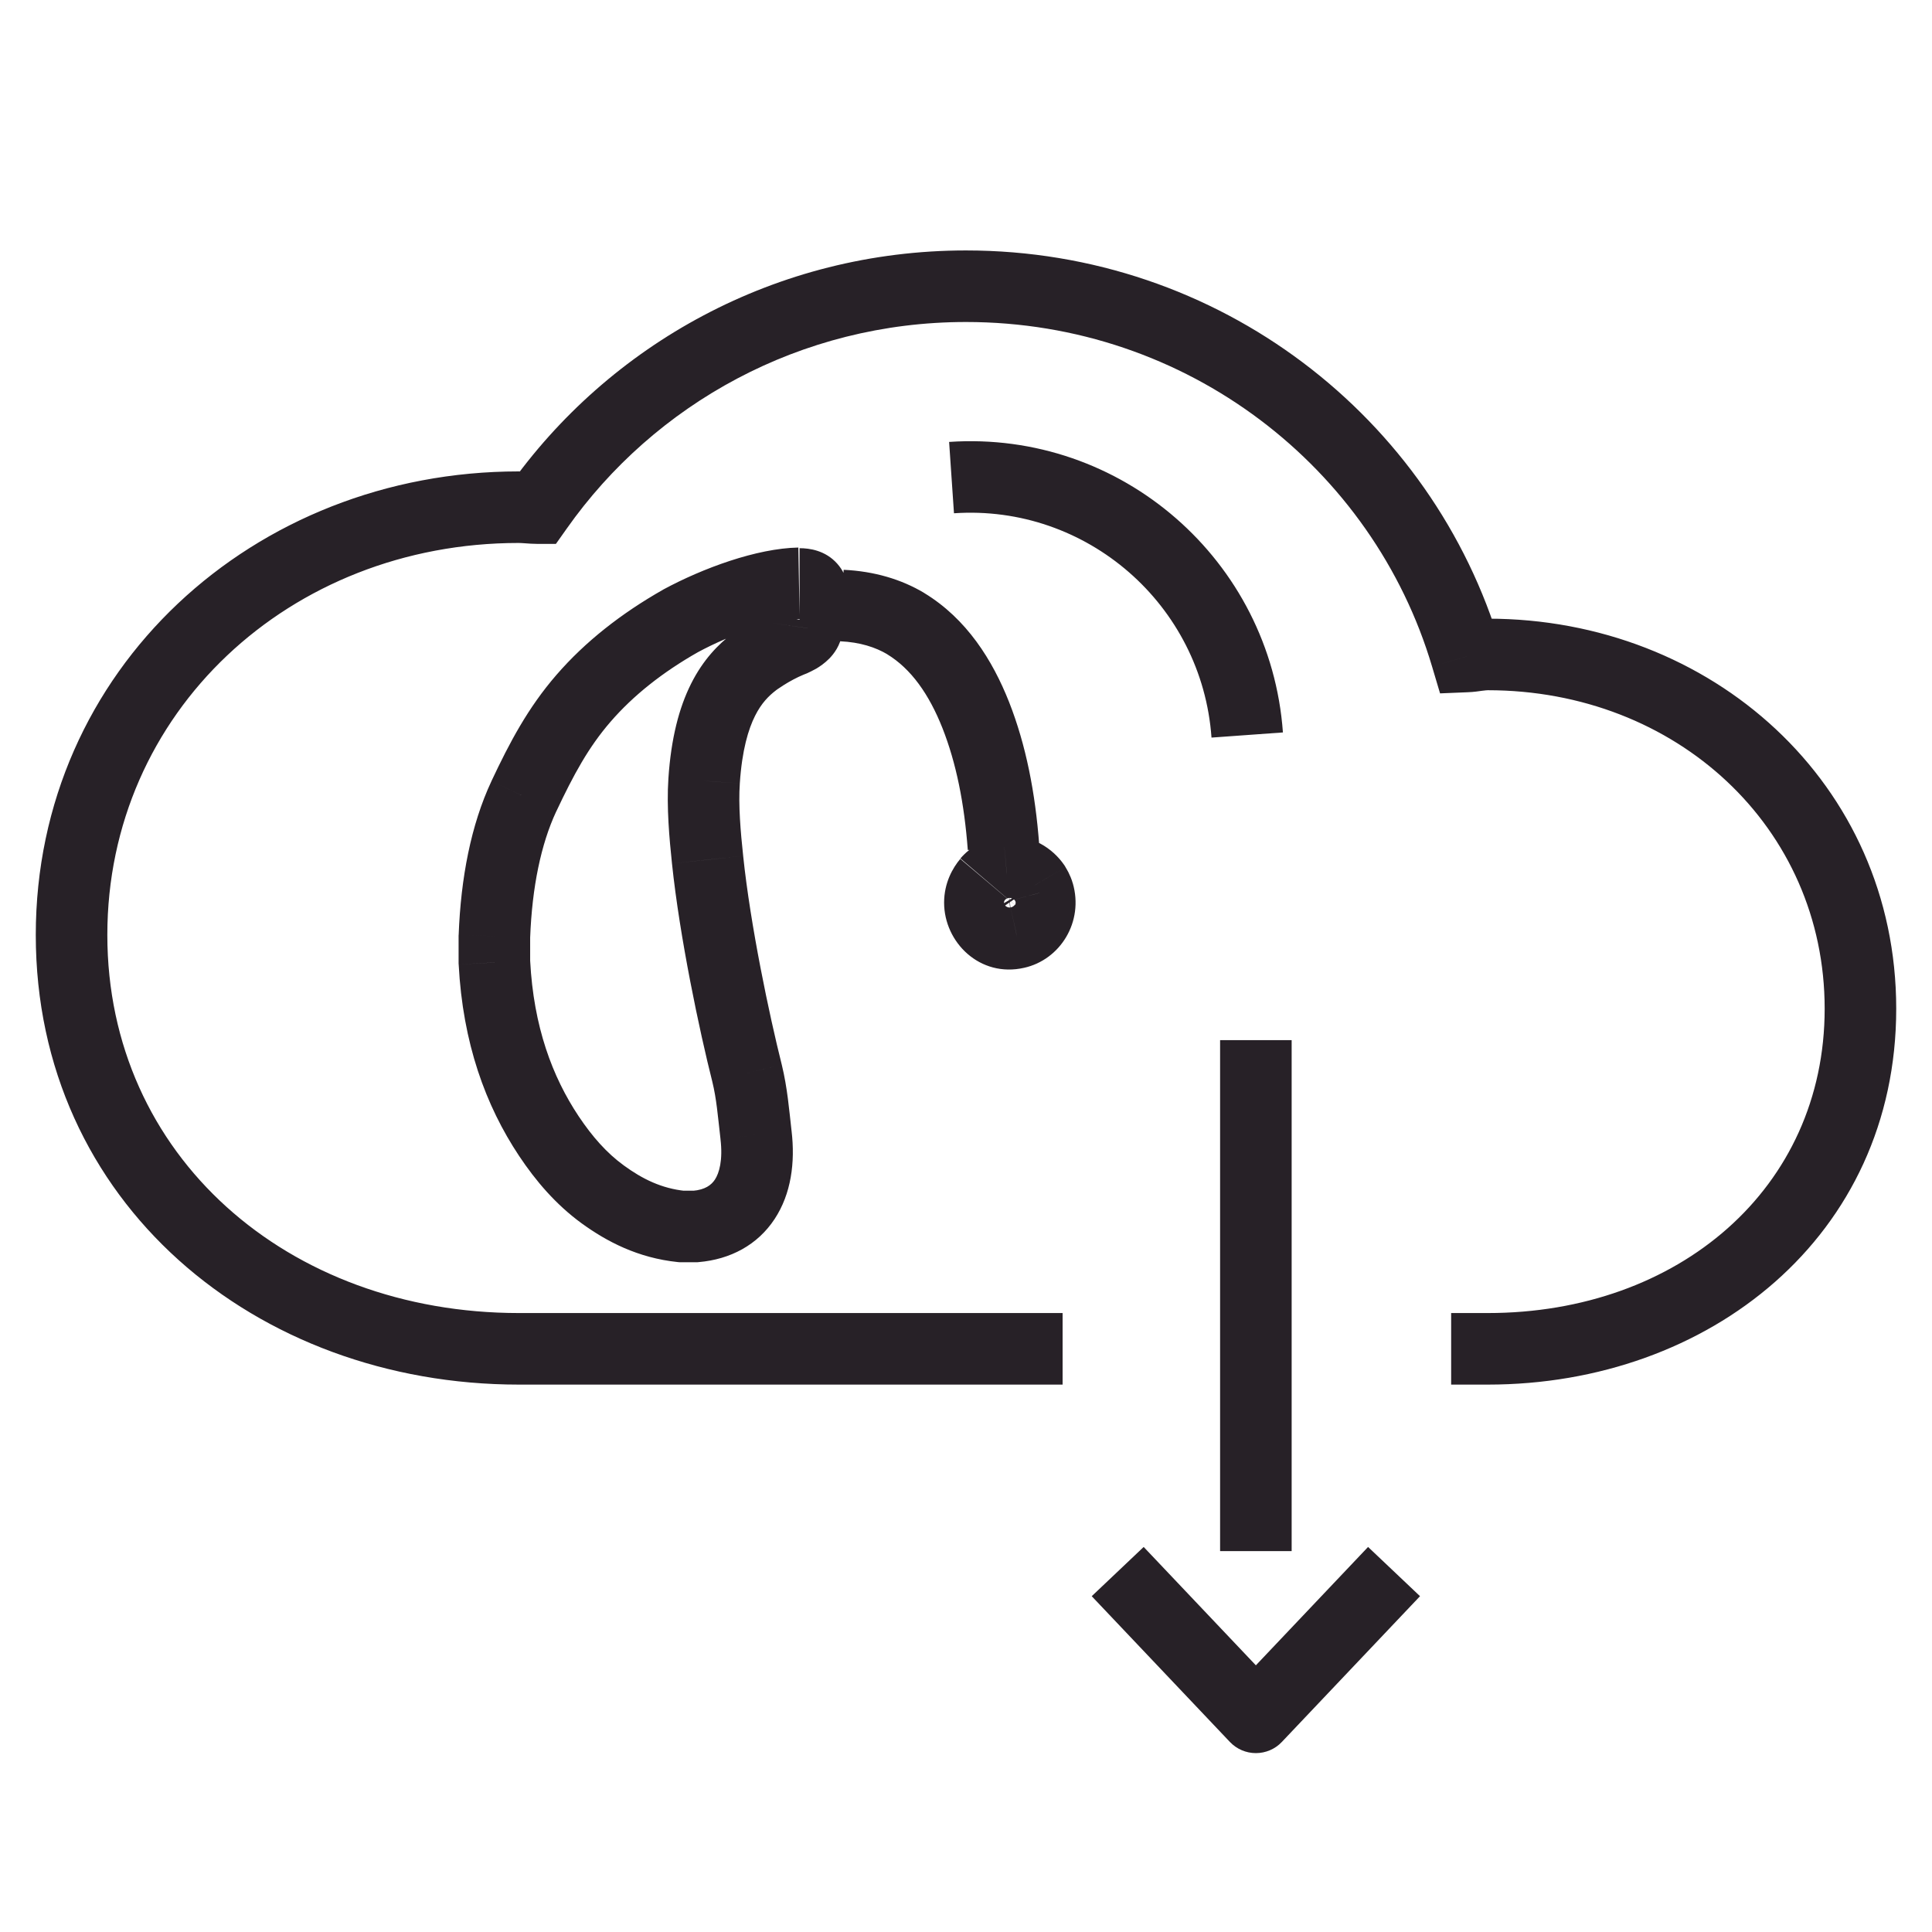 <svg width="27" height="27" viewBox="0 0 27 27" fill="none" xmlns="http://www.w3.org/2000/svg">
<path d="M20.494 9.175L20.014 9.317L20.125 9.69L20.514 9.674L20.494 9.175ZM7.51 7.101V7.601H7.769L7.919 7.389L7.51 7.101ZM17.551 24L17.188 24.344C17.283 24.444 17.414 24.5 17.551 24.5C17.688 24.5 17.82 24.444 17.914 24.344L17.551 24ZM11.275 8.777L10.782 8.694L10.78 8.706L11.275 8.777ZM11.045 8.964L10.88 8.492L10.868 8.496L10.856 8.501L11.045 8.964ZM10.541 9.249L10.24 8.851L10.238 8.852L10.541 9.249ZM9.84 10.914L10.339 10.948L10.339 10.947L9.84 10.914ZM9.888 12.015L10.386 11.963L10.386 11.962L9.888 12.015ZM10.441 15L10.926 14.882L10.925 14.878L10.441 15ZM10.566 15.861L10.069 15.918L10.069 15.92L10.566 15.861ZM9.723 17.14V17.64H9.745L9.766 17.638L9.723 17.14ZM9.525 17.14L9.475 17.638L9.5 17.64H9.525V17.14ZM6.909 13.451H6.409V13.464L6.41 13.477L6.909 13.451ZM6.909 13.083L6.41 13.064L6.409 13.074V13.083H6.909ZM7.321 11.129L6.868 10.916L6.868 10.917L7.321 11.129ZM8.155 9.759L7.777 9.431L7.777 9.431L8.155 9.759ZM9.509 8.678L9.271 8.238L9.263 8.243L9.509 8.678ZM13.637 9.995L14.102 9.811L14.102 9.811L13.637 9.995ZM12.658 8.715L12.917 8.288L12.915 8.286L12.658 8.715ZM14.201 13.037L14.094 12.549L14.089 12.55L14.201 13.037ZM14.512 12.483L14.028 12.611L14.032 12.624L14.512 12.483ZM14.459 12.371L14.891 12.119L14.882 12.103L14.872 12.088L14.459 12.371ZM14.068 12.185L14.022 11.687L14.015 11.687L14.068 12.185ZM20.28 19.35H20.792V18.35H20.28V19.35ZM20.792 19.35C23.886 19.35 26.5 17.274 26.5 14.097H25.5C25.5 16.609 23.454 18.35 20.792 18.35V19.35ZM26.5 14.097C26.5 10.947 23.915 8.646 20.792 8.646V9.646C23.425 9.646 25.5 11.56 25.5 14.097H26.5ZM20.792 8.646C20.704 8.646 20.624 8.657 20.575 8.663C20.517 8.671 20.495 8.674 20.473 8.675L20.514 9.674C20.594 9.671 20.67 9.66 20.71 9.654C20.76 9.648 20.779 9.646 20.792 9.646V8.646ZM20.973 9.033C20.024 5.835 17.042 3.5 13.5 3.5V4.5C16.593 4.5 19.19 6.537 20.014 9.317L20.973 9.033ZM13.5 3.5C10.848 3.5 8.509 4.814 7.101 6.813L7.919 7.389C9.147 5.645 11.186 4.5 13.5 4.5V3.5ZM7.51 6.601C7.486 6.601 7.461 6.599 7.415 6.596C7.374 6.593 7.313 6.588 7.248 6.588V7.588C7.272 7.588 7.297 7.59 7.343 7.593C7.384 7.596 7.445 7.601 7.51 7.601V6.601ZM7.248 6.588C3.549 6.588 0.5 9.353 0.5 13.066H1.5C1.5 9.958 4.046 7.588 7.248 7.588V6.588ZM0.5 13.066C0.5 16.802 3.572 19.35 7.252 19.35V18.35C4.023 18.35 1.5 16.154 1.5 13.066H0.5ZM7.252 19.35H14.85V18.35H7.252V19.35ZM18.051 21.677V14.615H17.051V21.677H18.051ZM19.119 21.619L17.188 23.656L17.914 24.344L19.845 22.307L19.119 21.619ZM17.914 23.656L15.983 21.619L15.257 22.307L17.188 24.344L17.914 23.656ZM18.051 21.599V14.536H17.051V21.599H18.051ZM17.929 10.236C17.756 7.83 15.668 6.012 13.264 6.176L13.332 7.173C15.185 7.047 16.798 8.45 16.931 10.308L17.929 10.236ZM11.174 8.661C11.19 8.661 11.064 8.666 10.954 8.543C10.902 8.484 10.879 8.423 10.869 8.381C10.86 8.342 10.861 8.317 10.861 8.316C10.861 8.315 10.861 8.322 10.857 8.344C10.853 8.365 10.847 8.391 10.839 8.426C10.824 8.491 10.799 8.591 10.782 8.694L11.768 8.86C11.779 8.796 11.794 8.736 11.813 8.653C11.829 8.585 11.854 8.477 11.86 8.37C11.865 8.27 11.861 8.058 11.7 7.877C11.534 7.691 11.312 7.661 11.174 7.661V8.661ZM10.78 8.706C10.797 8.588 10.859 8.52 10.876 8.503C10.895 8.483 10.908 8.477 10.9 8.482C10.896 8.484 10.889 8.488 10.881 8.491C10.878 8.493 10.876 8.493 10.875 8.494C10.875 8.494 10.875 8.494 10.876 8.493C10.876 8.493 10.877 8.493 10.878 8.493C10.878 8.492 10.879 8.492 10.879 8.492C10.879 8.492 10.879 8.492 10.88 8.492C10.88 8.492 10.88 8.492 10.88 8.492C10.88 8.492 10.88 8.492 10.88 8.492C10.88 8.492 10.88 8.492 11.045 8.964C11.21 9.436 11.21 9.436 11.21 9.436C11.21 9.436 11.21 9.436 11.21 9.436C11.21 9.436 11.21 9.436 11.211 9.436C11.211 9.435 11.211 9.435 11.212 9.435C11.212 9.435 11.213 9.435 11.214 9.434C11.215 9.434 11.217 9.433 11.219 9.433C11.223 9.431 11.228 9.429 11.234 9.427C11.245 9.423 11.259 9.417 11.277 9.41C11.309 9.395 11.357 9.373 11.408 9.344C11.456 9.315 11.524 9.27 11.589 9.204C11.65 9.142 11.745 9.023 11.77 8.849L10.78 8.706ZM10.856 8.501C10.684 8.571 10.531 8.658 10.425 8.725C10.371 8.759 10.327 8.789 10.295 8.811C10.279 8.822 10.266 8.831 10.257 8.838C10.252 8.841 10.248 8.844 10.246 8.846C10.244 8.847 10.243 8.848 10.242 8.849C10.241 8.849 10.241 8.85 10.241 8.85C10.24 8.85 10.24 8.85 10.24 8.85C10.24 8.85 10.24 8.851 10.24 8.851C10.24 8.851 10.24 8.851 10.24 8.851C10.24 8.851 10.24 8.851 10.541 9.249C10.843 9.648 10.843 9.648 10.843 9.648C10.843 9.648 10.843 9.648 10.843 9.648C10.843 9.648 10.843 9.648 10.843 9.648C10.842 9.649 10.842 9.649 10.842 9.649C10.842 9.649 10.842 9.649 10.842 9.649C10.842 9.649 10.842 9.649 10.842 9.649C10.843 9.648 10.844 9.647 10.846 9.646C10.851 9.643 10.858 9.637 10.868 9.63C10.888 9.616 10.918 9.596 10.956 9.572C11.033 9.524 11.133 9.468 11.234 9.427L10.856 8.501ZM10.238 8.852C10.04 9.003 9.827 9.218 9.657 9.557C9.491 9.889 9.378 10.317 9.341 10.88L10.339 10.947C10.37 10.48 10.459 10.189 10.552 10.004C10.641 9.826 10.744 9.724 10.845 9.647L10.238 8.852ZM9.341 10.879C9.314 11.28 9.355 11.726 9.391 12.067L10.386 11.962C10.349 11.617 10.318 11.251 10.339 10.948L9.341 10.879ZM9.391 12.067C9.499 13.101 9.775 14.406 9.956 15.122L10.925 14.878C10.751 14.186 10.487 12.932 10.386 11.963L9.391 12.067ZM9.955 15.118C10.014 15.36 10.03 15.579 10.069 15.918L11.062 15.804C11.029 15.513 11.004 15.202 10.926 14.882L9.955 15.118ZM10.069 15.92C10.104 16.218 10.05 16.395 9.991 16.485C9.941 16.56 9.857 16.627 9.68 16.642L9.766 17.638C10.206 17.6 10.587 17.399 10.826 17.035C11.056 16.685 11.115 16.248 11.062 15.802L10.069 15.92ZM9.723 16.64H9.525V17.64H9.723V16.64ZM9.576 16.643C9.245 16.609 8.977 16.476 8.719 16.288L8.131 17.098C8.478 17.349 8.912 17.58 9.475 17.638L9.576 16.643ZM8.719 16.288C8.479 16.114 8.276 15.883 8.087 15.6L7.255 16.155C7.486 16.502 7.767 16.833 8.131 17.098L8.719 16.288ZM8.087 15.6C7.719 15.048 7.457 14.348 7.409 13.426L6.41 13.477C6.467 14.575 6.785 15.449 7.255 16.155L8.087 15.6ZM7.409 13.451V13.091H6.409V13.451H7.409ZM6.909 13.091C6.409 13.091 6.909 13.091 7.409 13.091C7.409 13.091 7.409 13.091 7.409 13.091C7.409 13.091 7.409 13.091 7.409 13.091C7.409 13.091 7.409 13.091 7.409 13.091C7.409 13.091 7.409 13.091 7.409 13.091C7.409 13.091 7.409 13.091 7.409 13.091C7.409 13.091 7.409 13.091 7.409 13.091C7.409 13.091 7.409 13.091 7.409 13.091C7.409 13.091 7.409 13.091 7.409 13.091C7.409 13.091 7.409 13.091 7.409 13.091C7.409 13.091 7.409 13.091 7.409 13.091C7.409 13.091 7.409 13.091 7.409 13.091C7.409 13.091 7.409 13.091 7.409 13.091C7.409 13.091 7.409 13.091 7.409 13.091C7.409 13.091 7.409 13.091 7.409 13.091C7.409 13.091 7.409 13.091 7.409 13.091C7.409 13.091 7.409 13.091 7.409 13.091C7.409 13.091 7.409 13.091 7.409 13.091C7.409 13.091 7.409 13.091 7.409 13.091C7.409 13.091 7.409 13.091 7.409 13.091C7.409 13.091 7.409 13.091 7.409 13.091C7.409 13.091 7.409 13.091 7.409 13.091C7.409 13.091 7.409 13.091 7.409 13.091C7.409 13.091 7.409 13.091 7.409 13.091C7.409 13.091 7.409 13.091 7.409 13.091C7.409 13.091 7.409 13.091 7.409 13.091C7.409 13.091 7.409 13.091 7.409 13.091C7.409 13.091 7.409 13.091 7.409 13.091C7.409 13.091 7.409 13.091 7.409 13.091C7.409 13.091 7.409 13.091 7.409 13.091C7.409 13.091 7.409 13.091 7.409 13.091C7.409 13.091 7.409 13.091 7.409 13.091C7.409 13.091 7.409 13.091 7.409 13.091C7.409 13.091 7.409 13.091 7.409 13.091C7.409 13.091 7.409 13.091 7.409 13.091C7.409 13.091 7.409 13.091 7.409 13.091C7.409 13.091 7.409 13.091 7.409 13.091C7.409 13.091 7.409 13.091 7.409 13.091C7.409 13.091 7.409 13.091 7.409 13.091C7.409 13.091 7.409 13.091 7.409 13.091C7.409 13.091 7.409 13.091 7.409 13.091C7.409 13.091 7.409 13.091 7.409 13.091C7.409 13.091 7.409 13.091 7.409 13.091C7.409 13.091 7.409 13.091 7.409 13.091C7.409 13.091 7.409 13.091 7.409 13.091C7.409 13.091 7.409 13.091 7.409 13.091C7.409 13.091 7.409 13.091 7.409 13.091C7.409 13.091 7.409 13.091 7.409 13.091C7.409 13.091 7.409 13.091 7.409 13.091C7.409 13.091 7.409 13.091 7.409 13.091C7.409 13.091 7.409 13.091 7.409 13.091C7.409 13.091 7.409 13.091 7.409 13.091C7.409 13.091 7.409 13.091 7.409 13.091C7.409 13.091 7.409 13.091 7.409 13.091C7.409 13.091 7.409 13.091 7.409 13.091C7.409 13.091 7.409 13.091 7.409 13.091C7.409 13.091 7.409 13.091 7.409 13.091C7.409 13.091 7.409 13.091 7.409 13.091C7.409 13.091 7.409 13.091 7.409 13.091C7.409 13.091 7.409 13.091 7.409 13.091C7.409 13.091 7.409 13.091 7.409 13.091C7.409 13.091 7.409 13.091 7.409 13.091C7.409 13.091 7.409 13.091 7.409 13.091C7.409 13.091 7.409 13.091 7.409 13.091C7.409 13.091 7.409 13.091 7.409 13.091C7.409 13.091 7.409 13.091 7.409 13.091C7.409 13.091 7.409 13.091 7.409 13.091C7.409 13.091 7.409 13.091 7.409 13.091C7.409 13.091 7.409 13.091 7.409 13.091C7.409 13.091 7.409 13.091 7.409 13.091C7.409 13.091 7.409 13.091 7.409 13.091C7.409 13.091 7.409 13.091 7.409 13.091C7.409 13.091 7.409 13.091 7.409 13.091C7.409 13.091 7.409 13.091 7.409 13.091C7.409 13.091 7.409 13.091 7.409 13.091C7.409 13.091 7.409 13.091 7.409 13.091C7.409 13.091 7.409 13.091 7.409 13.091C7.409 13.091 7.409 13.091 7.409 13.091C7.409 13.091 7.409 13.091 7.409 13.091C7.409 13.091 7.409 13.091 7.409 13.091C7.409 13.091 7.409 13.091 7.409 13.091C7.409 13.091 7.409 13.091 7.409 13.091C7.409 13.091 7.409 13.091 7.409 13.091C7.409 13.091 7.409 13.091 7.409 13.091C7.409 13.091 7.409 13.091 7.409 13.091C7.409 13.091 7.409 13.091 7.409 13.091C7.409 13.091 7.409 13.091 7.409 13.091C7.409 13.091 7.409 13.091 7.409 13.091C7.409 13.091 7.409 13.091 7.409 13.091C7.409 13.091 7.409 13.091 7.409 13.091C7.409 13.091 7.409 13.091 7.409 13.091C7.409 13.091 7.409 13.091 7.409 13.091C7.409 13.091 7.409 13.091 7.409 13.091C7.409 13.091 7.409 13.091 7.409 13.091C7.409 13.091 7.409 13.091 7.409 13.091C7.409 13.091 7.409 13.091 7.409 13.091C7.409 13.091 7.409 13.091 7.409 13.091C7.409 13.091 7.409 13.091 7.409 13.091C7.409 13.091 7.409 13.091 7.409 13.091C7.409 13.091 7.409 13.091 7.409 13.091C7.409 13.091 7.409 13.091 7.409 13.091C7.409 13.091 7.409 13.091 7.409 13.091C7.409 13.091 7.409 13.091 7.409 13.091C7.409 13.091 7.409 13.091 7.409 13.091C7.409 13.091 7.409 13.091 7.409 13.091C7.409 13.091 7.409 13.091 7.409 13.091C7.409 13.091 7.409 13.091 7.409 13.091C7.409 13.091 7.409 13.091 7.409 13.091C7.409 13.091 7.409 13.091 7.409 13.091C7.409 13.091 7.409 13.091 7.409 13.091C7.409 13.091 7.409 13.091 7.409 13.091C7.409 13.091 7.409 13.091 7.409 13.091C7.409 13.091 7.409 13.091 7.409 13.091C7.409 13.091 7.409 13.091 7.409 13.091C7.409 13.091 7.409 13.091 7.409 13.091C7.409 13.091 7.409 13.091 7.409 13.091C7.409 13.091 7.409 13.091 7.409 13.091C7.409 13.091 7.409 13.091 7.409 13.091C7.409 13.091 7.409 13.091 7.409 13.091C7.409 13.091 7.409 13.091 7.409 13.091C7.409 13.091 7.409 13.091 7.409 13.091C7.409 13.091 7.409 13.091 7.409 13.091C7.409 13.091 7.409 13.091 7.409 13.091C7.409 13.091 7.409 13.091 7.409 13.091C7.409 13.091 7.409 13.091 7.409 13.091C7.409 13.091 7.409 13.091 7.409 13.091C7.409 13.091 7.409 13.091 7.409 13.091C7.409 13.091 7.409 13.091 7.409 13.091C7.409 13.091 7.409 13.091 7.409 13.091C7.409 13.091 7.409 13.091 7.409 13.091C7.409 13.091 7.409 13.091 7.409 13.091C7.409 13.091 7.409 13.091 7.409 13.091C7.409 13.091 7.409 13.091 7.409 13.091C7.409 13.091 7.409 13.091 7.409 13.091C7.409 13.091 7.409 13.091 7.409 13.091C7.409 13.091 7.409 13.091 7.409 13.091C7.409 13.091 7.409 13.091 7.409 13.091C7.409 13.091 7.409 13.091 7.409 13.091C7.409 13.091 7.409 13.091 7.409 13.091C7.409 13.091 7.409 13.091 7.409 13.091C7.409 13.091 7.409 13.091 7.409 13.091C7.409 13.091 7.409 13.091 7.409 13.091C7.409 13.091 7.409 13.091 7.409 13.091C7.409 13.091 7.409 13.091 7.409 13.091C7.409 13.091 7.409 13.091 7.409 13.091C7.409 13.091 7.409 13.091 7.409 13.091C7.409 13.091 7.409 13.091 7.409 13.091C7.409 13.091 7.409 13.091 7.409 13.091C7.409 13.091 7.409 13.091 7.409 13.091C7.409 13.091 7.409 13.091 7.409 13.091C7.409 13.091 7.409 13.091 7.409 13.091C7.409 13.091 7.409 13.091 7.409 13.091C7.409 13.091 7.409 13.091 7.409 13.091C7.409 13.091 7.409 13.091 7.409 13.091C7.409 13.091 7.409 13.091 7.409 13.091C7.409 13.091 7.409 13.091 7.409 13.091C7.409 13.091 7.409 13.091 7.409 13.091C7.409 13.091 7.409 13.091 7.409 13.091C7.409 13.091 7.409 13.091 7.409 13.091C7.409 13.091 7.409 13.091 7.409 13.091C7.409 13.091 7.409 13.091 7.409 13.091C7.409 13.091 7.409 13.091 7.409 13.091C7.409 13.091 7.409 13.091 7.409 13.091C7.409 13.091 7.409 13.091 7.409 13.091C7.409 13.091 7.409 13.091 7.409 13.091C7.409 13.091 7.409 13.091 7.409 13.091C7.409 13.091 7.409 13.091 7.409 13.091C7.409 13.091 7.409 13.091 7.409 13.091C7.409 13.091 7.409 13.091 7.409 13.091C7.409 13.091 7.409 13.091 7.409 13.091C7.409 13.091 7.409 13.091 7.409 13.091C7.409 13.091 7.409 13.091 7.409 13.091C7.409 13.091 7.409 13.091 7.409 13.091C7.409 13.091 7.409 13.091 7.409 13.091C7.409 13.091 7.409 13.091 7.409 13.091C7.409 13.091 7.409 13.091 7.409 13.091C7.409 13.091 7.409 13.091 7.409 13.091C7.409 13.091 7.409 13.091 7.409 13.091C7.409 13.091 7.409 13.091 7.409 13.091C7.409 13.091 7.409 13.091 7.409 13.091C7.409 13.091 7.409 13.091 7.409 13.091C7.409 13.091 7.409 13.091 7.409 13.091C7.409 13.091 7.409 13.091 7.409 13.091C7.409 13.091 7.409 13.091 7.409 13.091C7.409 13.091 7.409 13.091 7.409 13.091C7.409 13.091 7.409 13.091 7.409 13.091C7.409 13.091 7.409 13.091 7.409 13.091C7.409 13.091 7.409 13.091 7.409 13.091C7.409 13.091 7.409 13.091 7.409 13.091C7.409 13.091 7.409 13.091 7.409 13.091C7.409 13.091 7.409 13.091 7.409 13.091C7.409 13.091 7.409 13.091 7.409 13.091C7.409 13.091 7.409 13.091 7.409 13.091C7.409 13.091 7.409 13.091 7.409 13.091C7.409 13.091 7.409 13.091 7.409 13.091C7.409 13.091 7.409 13.091 7.409 13.091C7.409 13.091 7.409 13.091 7.409 13.091C7.409 13.091 7.409 13.091 7.409 13.091C7.409 13.091 7.409 13.091 7.409 13.091C7.409 13.091 7.409 13.091 7.409 13.091C7.409 13.091 7.409 13.091 7.409 13.091C7.409 13.091 7.409 13.091 7.409 13.091C7.409 13.091 7.409 13.091 7.409 13.091C7.409 13.091 7.409 13.091 7.409 13.091C7.409 13.091 7.409 13.091 7.409 13.091C7.409 13.091 7.409 13.091 7.409 13.091C7.409 13.091 7.409 13.091 7.409 13.091C7.409 13.091 7.409 13.091 7.409 13.091C7.409 13.091 7.409 13.091 7.409 13.091C7.409 13.091 7.409 13.091 7.409 13.091C7.409 13.091 7.409 13.091 7.409 13.091C7.409 13.091 7.409 13.091 7.409 13.091C7.409 13.091 7.409 13.091 7.409 13.091C7.409 13.091 7.409 13.091 7.409 13.091C7.409 13.091 7.409 13.091 7.409 13.091C7.409 13.091 7.409 13.091 7.409 13.091C7.409 13.091 7.409 13.091 7.409 13.091C7.409 13.091 7.409 13.091 7.409 13.091C7.409 13.091 7.409 13.091 7.409 13.091C7.409 13.091 7.409 13.091 7.409 13.091C7.409 13.091 7.409 13.091 7.409 13.091C7.409 13.091 7.409 13.091 7.409 13.091C7.409 13.091 7.409 13.091 7.409 13.091C7.409 13.091 7.409 13.091 7.409 13.091C7.409 13.091 7.409 13.091 7.409 13.091C7.409 13.091 7.409 13.091 7.409 13.091C7.409 13.091 7.409 13.091 7.409 13.091C7.409 13.091 7.409 13.091 7.409 13.091C7.409 13.091 7.409 13.091 7.409 13.091C7.409 13.091 7.409 13.091 7.409 13.091C7.409 13.091 7.409 13.091 7.409 13.091C7.409 13.091 7.409 13.091 7.409 13.091C7.409 13.091 7.409 13.091 7.409 13.091C7.409 13.091 7.409 13.091 7.409 13.091C7.409 13.091 7.409 13.091 7.409 13.091C7.409 13.091 7.409 13.091 7.409 13.091C7.409 13.091 7.409 13.091 7.409 13.091C7.409 13.091 7.409 13.091 7.409 13.091C7.409 13.09 7.409 13.09 7.409 13.09C7.409 13.09 7.409 13.09 7.409 13.09C7.409 13.09 7.409 13.09 7.409 13.09C7.409 13.09 7.409 13.09 7.409 13.09C7.409 13.09 7.409 13.09 7.409 13.09C7.409 13.09 7.409 13.09 7.409 13.09C7.409 13.09 7.409 13.09 7.409 13.09C7.409 13.09 7.409 13.09 7.409 13.09C7.409 13.09 7.409 13.09 7.409 13.09C7.409 13.09 7.409 13.09 7.409 13.09C7.409 13.09 7.409 13.09 7.409 13.09C7.409 13.09 7.409 13.09 7.409 13.09C7.409 13.09 7.409 13.09 7.409 13.09C7.409 13.09 7.409 13.09 7.409 13.09C7.409 13.09 7.409 13.09 7.409 13.09C7.409 13.09 7.409 13.09 7.409 13.09C7.409 13.09 7.409 13.09 7.409 13.09C7.409 13.09 7.409 13.09 7.409 13.09C7.409 13.09 7.409 13.09 7.409 13.09C7.409 13.09 7.409 13.09 7.409 13.09C7.409 13.09 7.409 13.09 7.409 13.09C7.409 13.09 7.409 13.09 7.409 13.09C7.409 13.09 7.409 13.09 7.409 13.09C7.409 13.09 7.409 13.09 7.409 13.09C7.409 13.09 7.409 13.09 7.409 13.09C7.409 13.09 7.409 13.09 7.409 13.09C7.409 13.09 7.409 13.09 7.409 13.09C7.409 13.09 7.409 13.09 7.409 13.09C7.409 13.09 7.409 13.09 7.409 13.09C7.409 13.09 7.409 13.09 7.409 13.09C7.409 13.09 7.409 13.09 7.409 13.09C7.409 13.09 7.409 13.09 7.409 13.09C7.409 13.09 7.409 13.09 7.409 13.09C7.409 13.09 7.409 13.09 7.409 13.09C7.409 13.09 7.409 13.09 7.409 13.09C7.409 13.09 7.409 13.09 7.409 13.09C7.409 13.09 7.409 13.09 7.409 13.09C7.409 13.09 7.409 13.09 7.409 13.09C7.409 13.09 7.409 13.09 7.409 13.09C7.409 13.09 7.409 13.09 7.409 13.09C7.409 13.09 7.409 13.09 7.409 13.09C7.409 13.09 7.409 13.09 7.409 13.09C7.409 13.09 7.409 13.09 7.409 13.09C7.409 13.09 7.409 13.09 7.409 13.09C7.409 13.09 7.409 13.09 7.409 13.09C7.409 13.09 7.409 13.09 7.409 13.09C7.409 13.09 7.409 13.09 7.409 13.09C7.409 13.09 7.409 13.09 7.409 13.09C7.409 13.09 7.409 13.09 7.409 13.09C7.409 13.09 7.409 13.09 7.409 13.09C7.409 13.09 7.409 13.09 7.409 13.09C7.409 13.09 7.409 13.09 7.409 13.09C7.409 13.09 7.409 13.09 7.409 13.09C7.409 13.09 7.409 13.09 7.409 13.09C7.409 13.09 7.409 13.09 7.409 13.09C7.409 13.09 7.409 13.09 7.409 13.09C7.409 13.09 7.409 13.09 7.409 13.09C7.409 13.09 7.409 13.09 7.409 13.09C7.409 13.09 7.409 13.09 7.409 13.09C7.409 13.09 7.409 13.09 7.409 13.09C7.409 13.09 7.409 13.09 7.409 13.09C7.409 13.09 7.409 13.09 7.409 13.09C7.409 13.09 7.409 13.09 7.409 13.09C7.409 13.09 7.409 13.09 7.409 13.09C7.409 13.09 7.409 13.09 7.409 13.09C7.409 13.09 7.409 13.09 7.409 13.09C7.409 13.089 7.409 13.089 7.409 13.089C7.409 13.089 7.409 13.089 7.409 13.089C7.409 13.089 7.409 13.089 7.409 13.089C7.409 13.089 7.409 13.089 7.409 13.089C7.409 13.089 7.409 13.089 7.409 13.089C7.409 13.089 7.409 13.089 7.409 13.089C7.409 13.089 7.409 13.089 7.409 13.089C7.409 13.089 7.409 13.089 7.409 13.089C7.409 13.089 7.409 13.089 7.409 13.089C7.409 13.089 7.409 13.089 7.409 13.089C7.409 13.089 7.409 13.089 7.409 13.089C7.409 13.089 7.409 13.089 7.409 13.089C7.409 13.089 7.409 13.089 7.409 13.089C7.409 13.089 7.409 13.089 7.409 13.089C7.409 13.089 7.409 13.089 7.409 13.089C7.409 13.089 7.409 13.089 7.409 13.089C7.409 13.089 7.409 13.089 7.409 13.089C7.409 13.089 7.409 13.089 7.409 13.089C7.409 13.089 7.409 13.089 7.409 13.089C7.409 13.089 7.409 13.089 7.409 13.089C7.409 13.089 7.409 13.089 7.409 13.089C7.409 13.089 7.409 13.089 7.409 13.089C7.409 13.089 7.409 13.089 7.409 13.089C7.409 13.089 7.409 13.089 7.409 13.089C7.409 13.089 7.409 13.089 7.409 13.089C7.409 13.089 7.409 13.089 7.409 13.089C7.409 13.089 7.409 13.089 7.409 13.089C7.409 13.089 7.409 13.089 7.409 13.089C7.409 13.089 7.409 13.089 7.409 13.089C7.409 13.089 7.409 13.089 7.409 13.089C7.409 13.089 7.409 13.089 7.409 13.089C7.409 13.089 7.409 13.089 7.409 13.089C7.409 13.089 7.409 13.089 7.409 13.089C7.409 13.089 7.409 13.089 7.409 13.089C7.409 13.089 7.409 13.089 7.409 13.089C7.409 13.089 7.409 13.089 7.409 13.089C7.409 13.089 7.409 13.089 7.409 13.089C7.409 13.089 7.409 13.089 7.409 13.089C7.409 13.089 7.409 13.089 7.409 13.089C7.409 13.089 7.409 13.089 7.409 13.089C7.409 13.089 7.409 13.089 7.409 13.089C7.409 13.089 7.409 13.089 7.409 13.089C7.409 13.089 7.409 13.089 7.409 13.089C7.409 13.089 7.409 13.089 7.409 13.089C7.409 13.089 7.409 13.089 7.409 13.089C7.409 13.089 7.409 13.089 7.409 13.089C7.409 13.089 7.409 13.089 7.409 13.089C7.409 13.089 7.409 13.089 7.409 13.089C7.409 13.089 7.409 13.089 7.409 13.089C7.409 13.089 7.409 13.089 7.409 13.088C7.409 13.088 7.409 13.088 7.409 13.088C7.409 13.088 7.409 13.088 7.409 13.088C7.409 13.088 7.409 13.088 7.409 13.088C7.409 13.088 7.409 13.088 7.409 13.088C7.409 13.088 7.409 13.088 7.409 13.088C7.409 13.088 7.409 13.088 7.409 13.088C7.409 13.088 7.409 13.088 7.409 13.088C7.409 13.088 7.409 13.088 7.409 13.088C7.409 13.088 7.409 13.088 7.409 13.088C7.409 13.088 7.409 13.088 7.409 13.088C7.409 13.088 7.409 13.088 7.409 13.088C7.409 13.088 7.409 13.088 7.409 13.088C7.409 13.088 7.409 13.088 7.409 13.088C7.409 13.088 7.409 13.088 7.409 13.088C7.409 13.088 7.409 13.088 7.409 13.088C7.409 13.088 7.409 13.088 7.409 13.088C7.409 13.088 7.409 13.088 7.409 13.088C7.409 13.088 7.409 13.088 7.409 13.088C7.409 13.088 7.409 13.088 7.409 13.088C7.409 13.088 7.409 13.088 7.409 13.088C7.409 13.088 7.409 13.088 7.409 13.088C7.409 13.088 7.409 13.088 7.409 13.088C7.409 13.088 7.409 13.088 7.409 13.088C7.409 13.088 7.409 13.088 7.409 13.088C7.409 13.088 7.409 13.088 7.409 13.088C7.409 13.088 7.409 13.088 7.409 13.088C7.409 13.088 7.409 13.088 7.409 13.088C7.409 13.088 7.409 13.088 7.409 13.088C7.409 13.088 7.409 13.088 7.409 13.088C7.409 13.088 7.409 13.088 7.409 13.088C7.409 13.088 7.409 13.088 7.409 13.088C7.409 13.088 7.409 13.088 7.409 13.088C7.409 13.088 7.409 13.088 7.409 13.088C7.409 13.088 7.409 13.088 7.409 13.088C7.409 13.088 7.409 13.088 7.409 13.088C7.409 13.088 7.409 13.088 7.409 13.088C7.409 13.088 7.409 13.088 7.409 13.088C7.409 13.088 7.409 13.088 7.409 13.088C7.409 13.088 7.409 13.088 7.409 13.088C7.409 13.088 7.409 13.088 7.409 13.088C7.409 13.088 7.409 13.088 7.409 13.088C7.409 13.088 7.409 13.088 7.409 13.088C7.409 13.087 7.409 13.087 7.409 13.087C7.409 13.087 7.409 13.087 7.409 13.087C7.409 13.087 7.409 13.087 7.409 13.087C7.409 13.087 7.409 13.087 7.409 13.087C7.409 13.087 7.409 13.087 7.409 13.087C7.409 13.087 7.409 13.087 7.409 13.087C7.409 13.087 7.409 13.087 7.409 13.087C7.409 13.087 7.409 13.087 7.409 13.087C7.409 13.087 7.409 13.087 7.409 13.087C7.409 13.087 7.409 13.087 7.409 13.087C7.409 13.087 7.409 13.087 7.409 13.087C7.409 13.087 7.409 13.087 7.409 13.087C7.409 13.087 7.409 13.087 7.409 13.087C7.409 13.087 7.409 13.087 7.409 13.087C7.409 13.087 7.409 13.087 7.409 13.087C7.409 13.087 7.409 13.087 7.409 13.087C7.409 13.087 7.409 13.087 7.409 13.087C7.409 13.087 7.409 13.087 7.409 13.087C7.409 13.087 7.409 13.087 7.409 13.087C7.409 13.087 7.409 13.087 7.409 13.087C7.409 13.087 7.409 13.087 7.409 13.087C7.409 13.087 7.409 13.087 7.409 13.087C7.409 13.087 7.409 13.087 7.409 13.087C7.409 13.087 7.409 13.087 7.409 13.087C7.409 13.087 7.409 13.087 7.409 13.087C7.409 13.087 7.409 13.087 7.409 13.087C7.409 13.087 7.409 13.087 7.409 13.087C7.409 13.087 7.409 13.087 7.409 13.087C7.409 13.087 7.409 13.087 7.409 13.086C7.409 13.086 7.409 13.086 7.409 13.086C7.409 13.086 7.409 13.086 7.409 13.086C7.409 13.086 7.409 13.086 7.409 13.086C7.409 13.086 7.409 13.086 7.409 13.086C7.409 13.086 7.409 13.086 7.409 13.086C7.409 13.086 7.409 13.086 7.409 13.086C7.409 13.086 7.409 13.086 7.409 13.086C7.409 13.086 7.409 13.086 7.409 13.086C7.409 13.086 7.409 13.086 7.409 13.086C7.409 13.086 7.409 13.086 7.409 13.086C7.409 13.086 7.409 13.086 7.409 13.086C7.409 13.086 7.409 13.086 7.409 13.086C7.409 13.086 7.409 13.086 7.409 13.086C7.409 13.086 7.409 13.086 7.409 13.086C7.409 13.086 7.409 13.086 7.409 13.086C7.409 13.086 7.409 13.086 7.409 13.086C7.409 13.086 7.409 13.086 7.409 13.086C7.409 13.086 7.409 13.086 7.409 13.086C7.409 13.086 7.409 13.086 7.409 13.086C7.409 13.086 7.409 13.086 7.409 13.086C7.409 13.086 7.409 13.086 7.409 13.086C7.409 13.086 7.409 13.086 7.409 13.086C7.409 13.086 7.409 13.086 7.409 13.086C7.409 13.086 7.409 13.086 7.409 13.086C7.409 13.086 7.409 13.086 7.409 13.086C7.409 13.086 7.409 13.086 7.409 13.086C7.409 13.086 7.409 13.086 7.409 13.086C7.409 13.086 7.409 13.086 7.409 13.086C7.409 13.085 7.409 13.085 7.409 13.085C7.409 13.085 7.409 13.085 7.409 13.085C7.409 13.085 7.409 13.085 7.409 13.085C7.409 13.085 7.409 13.085 7.409 13.085C7.409 13.085 7.409 13.085 7.409 13.085C7.409 13.085 7.409 13.085 7.409 13.085C7.409 13.085 7.409 13.085 7.409 13.085C7.409 13.085 7.409 13.085 7.409 13.085C7.409 13.085 7.409 13.085 7.409 13.085C7.409 13.085 7.409 13.085 7.409 13.085C7.409 13.085 7.409 13.085 7.409 13.085C7.409 13.085 7.409 13.085 7.409 13.085C7.409 13.085 7.409 13.085 7.409 13.085C7.409 13.085 7.409 13.085 7.409 13.085C7.409 13.085 7.409 13.085 7.409 13.085C7.409 13.085 7.409 13.085 7.409 13.085C7.409 13.085 7.409 13.085 7.409 13.085C7.409 13.085 7.409 13.085 7.409 13.085C7.409 13.085 7.409 13.085 7.409 13.085C7.409 13.085 7.409 13.085 7.409 13.085C7.409 13.085 7.409 13.085 7.409 13.085C7.409 13.085 7.409 13.085 7.409 13.085C7.409 13.085 7.409 13.085 7.409 13.085C7.409 13.085 7.409 13.085 7.409 13.085C7.409 13.085 7.409 13.085 7.409 13.085C7.409 13.085 7.409 13.085 7.409 13.085C7.409 13.085 7.409 13.085 7.409 13.085C7.409 13.084 7.409 13.084 7.409 13.084C7.409 13.084 7.409 13.084 7.409 13.084C7.409 13.084 7.409 13.084 7.409 13.084C7.409 13.084 7.409 13.084 7.409 13.084C7.409 13.084 7.409 13.084 7.409 13.084C7.409 13.084 7.409 13.084 7.409 13.084C7.409 13.084 7.409 13.084 7.409 13.084C7.409 13.084 7.409 13.084 7.409 13.084C7.409 13.084 7.409 13.084 7.409 13.084C7.409 13.084 7.409 13.084 7.409 13.084C7.409 13.084 7.409 13.084 7.409 13.084C7.409 13.084 7.409 13.084 7.409 13.084C7.409 13.084 7.409 13.084 7.409 13.084C7.409 13.084 7.409 13.084 7.409 13.084C7.409 13.084 7.409 13.084 7.409 13.084C7.409 13.084 7.409 13.084 7.409 13.084C7.409 13.084 7.409 13.084 7.409 13.084C7.409 13.084 7.409 13.084 7.409 13.084C7.409 13.084 7.409 13.084 7.409 13.084C7.409 13.084 7.409 13.084 7.409 13.084C7.409 13.084 7.409 13.084 7.409 13.084C7.409 13.084 7.409 13.084 7.409 13.084C7.409 13.084 7.409 13.083 7.409 13.083C7.409 13.083 7.409 13.083 7.409 13.083C7.409 13.083 7.409 13.083 7.409 13.083C7.409 13.083 7.409 13.083 7.409 13.083C7.409 13.083 7.409 13.083 7.409 13.083C7.409 13.083 7.409 13.083 7.409 13.083C7.409 13.083 7.409 13.083 7.409 13.083C7.409 13.083 7.409 13.083 7.409 13.083C7.409 13.083 7.409 13.083 7.409 13.083C7.409 13.083 7.409 13.083 7.409 13.083H6.409C6.409 13.083 6.409 13.083 6.409 13.083C6.409 13.083 6.409 13.083 6.409 13.083C6.409 13.083 6.409 13.083 6.409 13.083C6.409 13.083 6.409 13.083 6.409 13.083C6.409 13.083 6.409 13.083 6.409 13.083C6.409 13.083 6.409 13.083 6.409 13.083C6.409 13.083 6.409 13.083 6.409 13.083C6.409 13.083 6.409 13.083 6.409 13.083C6.409 13.083 6.409 13.083 6.409 13.083C6.409 13.083 6.409 13.084 6.409 13.084C6.409 13.084 6.409 13.084 6.409 13.084C6.409 13.084 6.409 13.084 6.409 13.084C6.409 13.084 6.409 13.084 6.409 13.084C6.409 13.084 6.409 13.084 6.409 13.084C6.409 13.084 6.409 13.084 6.409 13.084C6.409 13.084 6.409 13.084 6.409 13.084C6.409 13.084 6.409 13.084 6.409 13.084C6.409 13.084 6.409 13.084 6.409 13.084C6.409 13.084 6.409 13.084 6.409 13.084C6.409 13.084 6.409 13.084 6.409 13.084C6.409 13.084 6.409 13.084 6.409 13.084C6.409 13.084 6.409 13.084 6.409 13.084C6.409 13.084 6.409 13.084 6.409 13.084C6.409 13.084 6.409 13.084 6.409 13.084C6.409 13.084 6.409 13.084 6.409 13.084C6.409 13.084 6.409 13.084 6.409 13.084C6.409 13.084 6.409 13.084 6.409 13.084C6.409 13.084 6.409 13.084 6.409 13.084C6.409 13.084 6.409 13.084 6.409 13.084C6.409 13.084 6.409 13.084 6.409 13.084C6.409 13.084 6.409 13.084 6.409 13.084C6.409 13.084 6.409 13.084 6.409 13.085C6.409 13.085 6.409 13.085 6.409 13.085C6.409 13.085 6.409 13.085 6.409 13.085C6.409 13.085 6.409 13.085 6.409 13.085C6.409 13.085 6.409 13.085 6.409 13.085C6.409 13.085 6.409 13.085 6.409 13.085C6.409 13.085 6.409 13.085 6.409 13.085C6.409 13.085 6.409 13.085 6.409 13.085C6.409 13.085 6.409 13.085 6.409 13.085C6.409 13.085 6.409 13.085 6.409 13.085C6.409 13.085 6.409 13.085 6.409 13.085C6.409 13.085 6.409 13.085 6.409 13.085C6.409 13.085 6.409 13.085 6.409 13.085C6.409 13.085 6.409 13.085 6.409 13.085C6.409 13.085 6.409 13.085 6.409 13.085C6.409 13.085 6.409 13.085 6.409 13.085C6.409 13.085 6.409 13.085 6.409 13.085C6.409 13.085 6.409 13.085 6.409 13.085C6.409 13.085 6.409 13.085 6.409 13.085C6.409 13.085 6.409 13.085 6.409 13.085C6.409 13.085 6.409 13.085 6.409 13.085C6.409 13.085 6.409 13.085 6.409 13.085C6.409 13.085 6.409 13.085 6.409 13.085C6.409 13.085 6.409 13.085 6.409 13.085C6.409 13.085 6.409 13.085 6.409 13.085C6.409 13.085 6.409 13.085 6.409 13.085C6.409 13.085 6.409 13.085 6.409 13.085C6.409 13.085 6.409 13.085 6.409 13.086C6.409 13.086 6.409 13.086 6.409 13.086C6.409 13.086 6.409 13.086 6.409 13.086C6.409 13.086 6.409 13.086 6.409 13.086C6.409 13.086 6.409 13.086 6.409 13.086C6.409 13.086 6.409 13.086 6.409 13.086C6.409 13.086 6.409 13.086 6.409 13.086C6.409 13.086 6.409 13.086 6.409 13.086C6.409 13.086 6.409 13.086 6.409 13.086C6.409 13.086 6.409 13.086 6.409 13.086C6.409 13.086 6.409 13.086 6.409 13.086C6.409 13.086 6.409 13.086 6.409 13.086C6.409 13.086 6.409 13.086 6.409 13.086C6.409 13.086 6.409 13.086 6.409 13.086C6.409 13.086 6.409 13.086 6.409 13.086C6.409 13.086 6.409 13.086 6.409 13.086C6.409 13.086 6.409 13.086 6.409 13.086C6.409 13.086 6.409 13.086 6.409 13.086C6.409 13.086 6.409 13.086 6.409 13.086C6.409 13.086 6.409 13.086 6.409 13.086C6.409 13.086 6.409 13.086 6.409 13.086C6.409 13.086 6.409 13.086 6.409 13.086C6.409 13.086 6.409 13.086 6.409 13.086C6.409 13.086 6.409 13.086 6.409 13.086C6.409 13.086 6.409 13.086 6.409 13.086C6.409 13.086 6.409 13.086 6.409 13.086C6.409 13.086 6.409 13.086 6.409 13.086C6.409 13.086 6.409 13.086 6.409 13.086C6.409 13.086 6.409 13.086 6.409 13.086C6.409 13.087 6.409 13.087 6.409 13.087C6.409 13.087 6.409 13.087 6.409 13.087C6.409 13.087 6.409 13.087 6.409 13.087C6.409 13.087 6.409 13.087 6.409 13.087C6.409 13.087 6.409 13.087 6.409 13.087C6.409 13.087 6.409 13.087 6.409 13.087C6.409 13.087 6.409 13.087 6.409 13.087C6.409 13.087 6.409 13.087 6.409 13.087C6.409 13.087 6.409 13.087 6.409 13.087C6.409 13.087 6.409 13.087 6.409 13.087C6.409 13.087 6.409 13.087 6.409 13.087C6.409 13.087 6.409 13.087 6.409 13.087C6.409 13.087 6.409 13.087 6.409 13.087C6.409 13.087 6.409 13.087 6.409 13.087C6.409 13.087 6.409 13.087 6.409 13.087C6.409 13.087 6.409 13.087 6.409 13.087C6.409 13.087 6.409 13.087 6.409 13.087C6.409 13.087 6.409 13.087 6.409 13.087C6.409 13.087 6.409 13.087 6.409 13.087C6.409 13.087 6.409 13.087 6.409 13.087C6.409 13.087 6.409 13.087 6.409 13.087C6.409 13.087 6.409 13.087 6.409 13.087C6.409 13.087 6.409 13.087 6.409 13.087C6.409 13.087 6.409 13.087 6.409 13.087C6.409 13.087 6.409 13.087 6.409 13.087C6.409 13.087 6.409 13.087 6.409 13.087C6.409 13.087 6.409 13.087 6.409 13.087C6.409 13.087 6.409 13.087 6.409 13.087C6.409 13.087 6.409 13.087 6.409 13.088C6.409 13.088 6.409 13.088 6.409 13.088C6.409 13.088 6.409 13.088 6.409 13.088C6.409 13.088 6.409 13.088 6.409 13.088C6.409 13.088 6.409 13.088 6.409 13.088C6.409 13.088 6.409 13.088 6.409 13.088C6.409 13.088 6.409 13.088 6.409 13.088C6.409 13.088 6.409 13.088 6.409 13.088C6.409 13.088 6.409 13.088 6.409 13.088C6.409 13.088 6.409 13.088 6.409 13.088C6.409 13.088 6.409 13.088 6.409 13.088C6.409 13.088 6.409 13.088 6.409 13.088C6.409 13.088 6.409 13.088 6.409 13.088C6.409 13.088 6.409 13.088 6.409 13.088C6.409 13.088 6.409 13.088 6.409 13.088C6.409 13.088 6.409 13.088 6.409 13.088C6.409 13.088 6.409 13.088 6.409 13.088C6.409 13.088 6.409 13.088 6.409 13.088C6.409 13.088 6.409 13.088 6.409 13.088C6.409 13.088 6.409 13.088 6.409 13.088C6.409 13.088 6.409 13.088 6.409 13.088C6.409 13.088 6.409 13.088 6.409 13.088C6.409 13.088 6.409 13.088 6.409 13.088C6.409 13.088 6.409 13.088 6.409 13.088C6.409 13.088 6.409 13.088 6.409 13.088C6.409 13.088 6.409 13.088 6.409 13.088C6.409 13.088 6.409 13.088 6.409 13.088C6.409 13.088 6.409 13.088 6.409 13.088C6.409 13.088 6.409 13.088 6.409 13.088C6.409 13.088 6.409 13.088 6.409 13.088C6.409 13.088 6.409 13.088 6.409 13.088C6.409 13.088 6.409 13.088 6.409 13.088C6.409 13.088 6.409 13.088 6.409 13.088C6.409 13.088 6.409 13.088 6.409 13.088C6.409 13.088 6.409 13.088 6.409 13.088C6.409 13.088 6.409 13.088 6.409 13.088C6.409 13.088 6.409 13.088 6.409 13.088C6.409 13.088 6.409 13.088 6.409 13.088C6.409 13.088 6.409 13.088 6.409 13.088C6.409 13.088 6.409 13.088 6.409 13.088C6.409 13.088 6.409 13.088 6.409 13.088C6.409 13.088 6.409 13.088 6.409 13.088C6.409 13.088 6.409 13.088 6.409 13.088C6.409 13.089 6.409 13.089 6.409 13.089C6.409 13.089 6.409 13.089 6.409 13.089C6.409 13.089 6.409 13.089 6.409 13.089C6.409 13.089 6.409 13.089 6.409 13.089C6.409 13.089 6.409 13.089 6.409 13.089C6.409 13.089 6.409 13.089 6.409 13.089C6.409 13.089 6.409 13.089 6.409 13.089C6.409 13.089 6.409 13.089 6.409 13.089C6.409 13.089 6.409 13.089 6.409 13.089C6.409 13.089 6.409 13.089 6.409 13.089C6.409 13.089 6.409 13.089 6.409 13.089C6.409 13.089 6.409 13.089 6.409 13.089C6.409 13.089 6.409 13.089 6.409 13.089C6.409 13.089 6.409 13.089 6.409 13.089C6.409 13.089 6.409 13.089 6.409 13.089C6.409 13.089 6.409 13.089 6.409 13.089C6.409 13.089 6.409 13.089 6.409 13.089C6.409 13.089 6.409 13.089 6.409 13.089C6.409 13.089 6.409 13.089 6.409 13.089C6.409 13.089 6.409 13.089 6.409 13.089C6.409 13.089 6.409 13.089 6.409 13.089C6.409 13.089 6.409 13.089 6.409 13.089C6.409 13.089 6.409 13.089 6.409 13.089C6.409 13.089 6.409 13.089 6.409 13.089C6.409 13.089 6.409 13.089 6.409 13.089C6.409 13.089 6.409 13.089 6.409 13.089C6.409 13.089 6.409 13.089 6.409 13.089C6.409 13.089 6.409 13.089 6.409 13.089C6.409 13.089 6.409 13.089 6.409 13.089C6.409 13.089 6.409 13.089 6.409 13.089C6.409 13.089 6.409 13.089 6.409 13.089C6.409 13.089 6.409 13.089 6.409 13.089C6.409 13.089 6.409 13.089 6.409 13.089C6.409 13.089 6.409 13.089 6.409 13.089C6.409 13.089 6.409 13.089 6.409 13.089C6.409 13.089 6.409 13.089 6.409 13.089C6.409 13.089 6.409 13.089 6.409 13.089C6.409 13.089 6.409 13.089 6.409 13.089C6.409 13.089 6.409 13.089 6.409 13.089C6.409 13.089 6.409 13.089 6.409 13.089C6.409 13.089 6.409 13.089 6.409 13.089C6.409 13.089 6.409 13.089 6.409 13.089C6.409 13.089 6.409 13.089 6.409 13.089C6.409 13.089 6.409 13.089 6.409 13.089C6.409 13.089 6.409 13.089 6.409 13.089C6.409 13.089 6.409 13.089 6.409 13.089C6.409 13.089 6.409 13.089 6.409 13.089C6.409 13.089 6.409 13.089 6.409 13.089C6.409 13.089 6.409 13.089 6.409 13.089C6.409 13.089 6.409 13.089 6.409 13.09C6.409 13.09 6.409 13.09 6.409 13.09C6.409 13.09 6.409 13.09 6.409 13.09C6.409 13.09 6.409 13.09 6.409 13.09C6.409 13.09 6.409 13.09 6.409 13.09C6.409 13.09 6.409 13.09 6.409 13.09C6.409 13.09 6.409 13.09 6.409 13.09C6.409 13.09 6.409 13.09 6.409 13.09C6.409 13.09 6.409 13.09 6.409 13.09C6.409 13.09 6.409 13.09 6.409 13.09C6.409 13.09 6.409 13.09 6.409 13.09C6.409 13.09 6.409 13.09 6.409 13.09C6.409 13.09 6.409 13.09 6.409 13.09C6.409 13.09 6.409 13.09 6.409 13.09C6.409 13.09 6.409 13.09 6.409 13.09C6.409 13.09 6.409 13.09 6.409 13.09C6.409 13.09 6.409 13.09 6.409 13.09C6.409 13.09 6.409 13.09 6.409 13.09C6.409 13.09 6.409 13.09 6.409 13.09C6.409 13.09 6.409 13.09 6.409 13.09C6.409 13.09 6.409 13.09 6.409 13.09C6.409 13.09 6.409 13.09 6.409 13.09C6.409 13.09 6.409 13.09 6.409 13.09C6.409 13.09 6.409 13.09 6.409 13.09C6.409 13.09 6.409 13.09 6.409 13.09C6.409 13.09 6.409 13.09 6.409 13.09C6.409 13.09 6.409 13.09 6.409 13.09C6.409 13.09 6.409 13.09 6.409 13.09C6.409 13.09 6.409 13.09 6.409 13.09C6.409 13.09 6.409 13.09 6.409 13.09C6.409 13.09 6.409 13.09 6.409 13.09C6.409 13.09 6.409 13.09 6.409 13.09C6.409 13.09 6.409 13.09 6.409 13.09C6.409 13.09 6.409 13.09 6.409 13.09C6.409 13.09 6.409 13.09 6.409 13.09C6.409 13.09 6.409 13.09 6.409 13.09C6.409 13.09 6.409 13.09 6.409 13.09C6.409 13.09 6.409 13.09 6.409 13.09C6.409 13.09 6.409 13.09 6.409 13.09C6.409 13.09 6.409 13.09 6.409 13.09C6.409 13.09 6.409 13.09 6.409 13.09C6.409 13.09 6.409 13.09 6.409 13.09C6.409 13.09 6.409 13.09 6.409 13.09C6.409 13.09 6.409 13.09 6.409 13.09C6.409 13.09 6.409 13.09 6.409 13.09C6.409 13.09 6.409 13.09 6.409 13.09C6.409 13.09 6.409 13.09 6.409 13.09C6.409 13.09 6.409 13.09 6.409 13.09C6.409 13.09 6.409 13.09 6.409 13.09C6.409 13.09 6.409 13.09 6.409 13.09C6.409 13.09 6.409 13.09 6.409 13.09C6.409 13.09 6.409 13.09 6.409 13.09C6.409 13.09 6.409 13.09 6.409 13.09C6.409 13.09 6.409 13.09 6.409 13.09C6.409 13.09 6.409 13.09 6.409 13.09C6.409 13.09 6.409 13.09 6.409 13.09C6.409 13.09 6.409 13.09 6.409 13.09C6.409 13.09 6.409 13.09 6.409 13.09C6.409 13.09 6.409 13.09 6.409 13.09C6.409 13.09 6.409 13.09 6.409 13.09C6.409 13.09 6.409 13.09 6.409 13.09C6.409 13.09 6.409 13.09 6.409 13.09C6.409 13.09 6.409 13.09 6.409 13.09C6.409 13.09 6.409 13.09 6.409 13.09C6.409 13.09 6.409 13.09 6.409 13.09C6.409 13.09 6.409 13.09 6.409 13.09C6.409 13.09 6.409 13.09 6.409 13.091C6.409 13.091 6.409 13.091 6.409 13.091C6.409 13.091 6.409 13.091 6.409 13.091C6.409 13.091 6.409 13.091 6.409 13.091C6.409 13.091 6.409 13.091 6.409 13.091C6.409 13.091 6.409 13.091 6.409 13.091C6.409 13.091 6.409 13.091 6.409 13.091C6.409 13.091 6.409 13.091 6.409 13.091C6.409 13.091 6.409 13.091 6.409 13.091C6.409 13.091 6.409 13.091 6.409 13.091C6.409 13.091 6.409 13.091 6.409 13.091C6.409 13.091 6.409 13.091 6.409 13.091C6.409 13.091 6.409 13.091 6.409 13.091C6.409 13.091 6.409 13.091 6.409 13.091C6.409 13.091 6.409 13.091 6.409 13.091C6.409 13.091 6.409 13.091 6.409 13.091C6.409 13.091 6.409 13.091 6.409 13.091C6.409 13.091 6.409 13.091 6.409 13.091C6.409 13.091 6.409 13.091 6.409 13.091C6.409 13.091 6.409 13.091 6.409 13.091C6.409 13.091 6.409 13.091 6.409 13.091C6.409 13.091 6.409 13.091 6.409 13.091C6.409 13.091 6.409 13.091 6.409 13.091C6.409 13.091 6.409 13.091 6.409 13.091C6.409 13.091 6.409 13.091 6.409 13.091C6.409 13.091 6.409 13.091 6.409 13.091C6.409 13.091 6.409 13.091 6.409 13.091C6.409 13.091 6.409 13.091 6.409 13.091C6.409 13.091 6.409 13.091 6.409 13.091C6.409 13.091 6.409 13.091 6.409 13.091C6.409 13.091 6.409 13.091 6.409 13.091C6.409 13.091 6.409 13.091 6.409 13.091C6.409 13.091 6.409 13.091 6.409 13.091C6.409 13.091 6.409 13.091 6.409 13.091C6.409 13.091 6.409 13.091 6.409 13.091C6.409 13.091 6.409 13.091 6.409 13.091C6.409 13.091 6.409 13.091 6.409 13.091C6.409 13.091 6.409 13.091 6.409 13.091C6.409 13.091 6.409 13.091 6.409 13.091C6.409 13.091 6.409 13.091 6.409 13.091C6.409 13.091 6.409 13.091 6.409 13.091C6.409 13.091 6.409 13.091 6.409 13.091C6.409 13.091 6.409 13.091 6.409 13.091C6.409 13.091 6.409 13.091 6.409 13.091C6.409 13.091 6.409 13.091 6.409 13.091C6.409 13.091 6.409 13.091 6.409 13.091C6.409 13.091 6.409 13.091 6.409 13.091C6.409 13.091 6.409 13.091 6.409 13.091C6.409 13.091 6.409 13.091 6.409 13.091C6.409 13.091 6.409 13.091 6.409 13.091C6.409 13.091 6.409 13.091 6.409 13.091C6.409 13.091 6.409 13.091 6.409 13.091C6.409 13.091 6.409 13.091 6.409 13.091C6.409 13.091 6.409 13.091 6.409 13.091C6.409 13.091 6.409 13.091 6.409 13.091C6.409 13.091 6.409 13.091 6.409 13.091C6.409 13.091 6.409 13.091 6.409 13.091C6.409 13.091 6.409 13.091 6.409 13.091C6.409 13.091 6.409 13.091 6.409 13.091C6.409 13.091 6.409 13.091 6.409 13.091C6.409 13.091 6.409 13.091 6.409 13.091C6.409 13.091 6.409 13.091 6.409 13.091C6.409 13.091 6.409 13.091 6.409 13.091C6.409 13.091 6.409 13.091 6.409 13.091C6.409 13.091 6.409 13.091 6.409 13.091C6.409 13.091 6.409 13.091 6.409 13.091C6.409 13.091 6.409 13.091 6.409 13.091C6.409 13.091 6.409 13.091 6.409 13.091C6.409 13.091 6.409 13.091 6.409 13.091C6.409 13.091 6.409 13.091 6.409 13.091C6.409 13.091 6.409 13.091 6.409 13.091C6.409 13.091 6.409 13.091 6.409 13.091C6.409 13.091 6.409 13.091 6.409 13.091C6.409 13.091 6.409 13.091 6.409 13.091C6.409 13.091 6.409 13.091 6.409 13.091C6.409 13.091 6.409 13.091 6.409 13.091C6.409 13.091 6.409 13.091 6.409 13.091C6.409 13.091 6.409 13.091 6.409 13.091C6.409 13.091 6.409 13.091 6.409 13.091C6.409 13.091 6.409 13.091 6.409 13.091C6.409 13.091 6.409 13.091 6.409 13.091C6.409 13.091 6.409 13.091 6.409 13.091C6.409 13.091 6.409 13.091 6.409 13.091C6.409 13.091 6.409 13.091 6.409 13.091C6.409 13.091 6.409 13.091 6.409 13.091C6.409 13.091 6.409 13.091 6.409 13.091C6.409 13.091 6.409 13.091 6.409 13.091C6.409 13.091 6.409 13.091 6.409 13.091C6.409 13.091 6.409 13.091 6.409 13.091C6.409 13.091 6.409 13.091 6.409 13.091C6.409 13.091 6.409 13.091 6.409 13.091C6.409 13.091 6.409 13.091 6.409 13.091C6.409 13.091 6.409 13.091 6.409 13.091C6.409 13.091 6.409 13.091 6.409 13.091C6.409 13.091 6.409 13.091 6.409 13.091C6.409 13.091 6.409 13.091 6.409 13.091C6.409 13.091 6.409 13.091 6.409 13.091C6.409 13.091 6.409 13.091 6.409 13.091C6.409 13.091 6.409 13.091 6.409 13.091C6.409 13.091 6.409 13.091 6.409 13.091C6.409 13.091 6.409 13.091 6.409 13.091C6.409 13.091 6.409 13.091 6.409 13.091C6.409 13.091 6.409 13.091 6.409 13.091C6.409 13.091 6.409 13.091 6.409 13.091C6.409 13.091 6.409 13.091 6.409 13.091C6.409 13.091 6.409 13.091 6.409 13.091C6.409 13.091 6.409 13.091 6.409 13.091C6.409 13.091 6.409 13.091 6.409 13.091C6.409 13.091 6.409 13.091 6.409 13.091C6.409 13.091 6.409 13.091 6.409 13.091C6.409 13.091 6.409 13.091 6.409 13.091C6.409 13.091 6.409 13.091 6.409 13.091C6.409 13.091 6.409 13.091 6.409 13.091C6.409 13.091 6.409 13.091 6.409 13.091C6.409 13.091 6.409 13.091 6.409 13.091C6.409 13.091 6.409 13.091 6.409 13.091C6.409 13.091 6.409 13.091 6.409 13.091C6.409 13.091 6.409 13.091 6.409 13.091C6.409 13.091 6.409 13.091 6.409 13.091C6.409 13.091 6.409 13.091 6.409 13.091C6.409 13.091 6.409 13.091 6.409 13.091C6.409 13.091 6.409 13.091 6.409 13.091C6.409 13.091 6.409 13.091 6.409 13.091C6.409 13.091 6.409 13.091 6.409 13.091C6.409 13.091 6.409 13.091 6.409 13.091C6.409 13.091 6.409 13.091 6.409 13.091C6.409 13.091 6.409 13.091 6.409 13.091C6.409 13.091 6.409 13.091 6.409 13.091C6.409 13.091 6.409 13.091 6.409 13.091C6.409 13.091 6.409 13.091 6.409 13.091C6.409 13.091 6.409 13.091 6.409 13.091C6.409 13.091 6.409 13.091 6.409 13.091C6.409 13.091 6.409 13.091 6.409 13.091C6.409 13.091 6.409 13.091 6.409 13.091C6.409 13.091 6.409 13.091 6.409 13.091C6.409 13.091 6.409 13.091 6.409 13.091C6.409 13.091 6.409 13.091 6.409 13.091C6.409 13.091 6.409 13.091 6.409 13.091C6.409 13.091 6.409 13.091 6.409 13.091C6.409 13.091 6.409 13.091 6.409 13.091C6.409 13.091 6.409 13.091 6.409 13.091C6.409 13.091 6.409 13.091 6.409 13.091C6.409 13.091 6.409 13.091 6.409 13.091C6.409 13.091 6.409 13.091 6.409 13.091C6.409 13.091 6.409 13.091 6.409 13.091C6.409 13.091 6.409 13.091 6.409 13.091C6.409 13.091 6.409 13.091 6.409 13.091C6.409 13.091 6.409 13.091 6.409 13.091C6.409 13.091 6.409 13.091 6.409 13.091C6.409 13.091 6.409 13.091 6.409 13.091C6.409 13.091 6.409 13.091 6.409 13.091C6.409 13.091 6.409 13.091 6.409 13.091C6.409 13.091 6.409 13.091 6.409 13.091C6.409 13.091 6.409 13.091 6.409 13.091C6.409 13.091 6.409 13.091 6.409 13.091C6.409 13.091 6.409 13.091 6.409 13.091C6.409 13.091 6.409 13.091 6.409 13.091C6.409 13.091 6.409 13.091 6.409 13.091C6.409 13.091 6.409 13.091 6.409 13.091C6.409 13.091 6.409 13.091 6.409 13.091C6.409 13.091 6.409 13.091 6.409 13.091C6.409 13.091 6.409 13.091 6.409 13.091C6.409 13.091 6.409 13.091 6.409 13.091C6.409 13.091 6.409 13.091 6.409 13.091C6.409 13.091 6.409 13.091 6.409 13.091C6.409 13.091 6.409 13.091 6.409 13.091C6.409 13.091 6.409 13.091 6.409 13.091C6.409 13.091 6.409 13.091 6.409 13.091C6.409 13.091 6.409 13.091 6.409 13.091C6.409 13.091 6.409 13.091 6.409 13.091C6.409 13.091 6.409 13.091 6.409 13.091C6.409 13.091 6.409 13.091 6.409 13.091C6.409 13.091 6.409 13.091 6.409 13.091C6.409 13.091 6.409 13.091 6.409 13.091C6.409 13.091 6.409 13.091 6.409 13.091C6.409 13.091 6.409 13.091 6.409 13.091C6.409 13.091 6.409 13.091 6.409 13.091C6.409 13.091 6.409 13.091 6.409 13.091C6.409 13.091 6.409 13.091 6.409 13.091C6.409 13.091 6.409 13.091 6.409 13.091C6.409 13.091 6.409 13.091 6.409 13.091C6.409 13.091 6.409 13.091 6.409 13.091C6.409 13.091 6.409 13.091 6.409 13.091C6.409 13.091 6.409 13.091 6.409 13.091C6.409 13.091 6.409 13.091 6.409 13.091C6.409 13.091 6.409 13.091 6.409 13.091C6.409 13.091 6.409 13.091 6.409 13.091C6.409 13.091 6.409 13.091 6.409 13.091C6.409 13.091 6.409 13.091 6.409 13.091C6.409 13.091 6.409 13.091 6.409 13.091C6.409 13.091 6.409 13.091 6.409 13.091C6.409 13.091 6.409 13.091 6.409 13.091C6.409 13.091 6.409 13.091 6.409 13.091C6.409 13.091 6.409 13.091 6.409 13.091C6.409 13.091 6.409 13.091 6.409 13.091C6.409 13.091 6.409 13.091 6.409 13.091C6.409 13.091 6.409 13.091 6.409 13.091C6.409 13.091 6.409 13.091 6.409 13.091C6.409 13.091 6.409 13.091 6.409 13.091C6.409 13.091 6.409 13.091 6.409 13.091C6.409 13.091 6.409 13.091 6.409 13.091C6.409 13.091 6.409 13.091 6.409 13.091C6.409 13.091 6.409 13.091 6.409 13.091C6.409 13.091 6.409 13.091 6.409 13.091C6.409 13.091 6.409 13.091 6.409 13.091C6.409 13.091 6.409 13.091 6.409 13.091C6.409 13.091 6.409 13.091 6.409 13.091C6.409 13.091 6.409 13.091 6.409 13.091C6.409 13.091 6.409 13.091 6.409 13.091C6.409 13.091 6.409 13.091 6.409 13.091C6.409 13.091 6.409 13.091 6.409 13.091C6.409 13.091 6.409 13.091 6.409 13.091C6.409 13.091 6.409 13.091 6.409 13.091C6.409 13.091 6.409 13.091 6.409 13.091C6.409 13.091 6.409 13.091 6.409 13.091C6.409 13.091 6.409 13.091 6.409 13.091C6.409 13.091 6.409 13.091 6.409 13.091C6.409 13.091 6.409 13.091 6.409 13.091C6.409 13.091 6.409 13.091 6.409 13.091C6.409 13.091 6.409 13.091 6.409 13.091C6.409 13.091 6.409 13.091 6.409 13.091C6.409 13.091 6.409 13.091 6.409 13.091C6.409 13.091 6.409 13.091 6.409 13.091C6.409 13.091 6.409 13.091 6.409 13.091C6.409 13.091 6.409 13.091 6.409 13.091C6.409 13.091 6.409 13.091 6.409 13.091C6.409 13.091 6.409 13.091 6.409 13.091C6.409 13.091 6.409 13.091 6.409 13.091C6.409 13.091 6.409 13.091 6.409 13.091C6.409 13.091 6.409 13.091 6.409 13.091C6.409 13.091 6.409 13.091 6.409 13.091C6.409 13.091 6.409 13.091 6.409 13.091C6.409 13.091 6.409 13.091 6.409 13.091C6.409 13.091 6.409 13.091 6.409 13.091C6.409 13.091 6.409 13.091 6.409 13.091C6.409 13.091 6.409 13.091 6.409 13.091C6.409 13.091 6.409 13.091 6.409 13.091C6.409 13.091 6.409 13.091 6.409 13.091C6.909 13.091 7.409 13.091 6.909 13.091ZM7.409 13.102C7.436 12.395 7.561 11.796 7.773 11.341L6.868 10.917C6.581 11.53 6.44 12.272 6.41 13.064L7.409 13.102ZM7.773 11.342C8.018 10.823 8.224 10.443 8.533 10.086L7.777 9.431C7.376 9.894 7.123 10.375 6.868 10.916L7.773 11.342ZM8.533 10.086C8.848 9.722 9.257 9.396 9.756 9.113L9.263 8.243C8.682 8.573 8.179 8.967 7.777 9.431L8.533 10.086ZM9.747 9.118C10.237 8.853 10.823 8.659 11.175 8.652L11.157 7.652C10.574 7.663 9.821 7.941 9.271 8.238L9.747 9.118ZM14.523 11.803C14.468 11.078 14.339 10.413 14.102 9.811L13.172 10.178C13.362 10.661 13.476 11.222 13.525 11.879L14.523 11.803ZM14.102 9.811C13.871 9.227 13.51 8.648 12.917 8.288L12.398 9.143C12.732 9.346 12.984 9.702 13.172 10.178L14.102 9.811ZM12.915 8.286C12.595 8.095 12.215 7.983 11.79 7.963L11.743 8.962C12.02 8.975 12.236 9.046 12.401 9.144L12.915 8.286ZM13.42 12.003C13.317 12.126 13.194 12.335 13.194 12.615H14.194C14.194 12.626 14.191 12.635 14.188 12.641C14.187 12.645 14.185 12.647 14.184 12.648L13.42 12.003ZM13.194 12.615C13.194 13.168 13.694 13.667 14.313 13.525L14.089 12.55C14.101 12.548 14.117 12.547 14.134 12.552C14.15 12.556 14.162 12.563 14.171 12.57C14.187 12.584 14.194 12.601 14.194 12.615H13.194ZM14.309 13.526C14.819 13.414 15.149 12.88 14.992 12.342L14.032 12.624C14.032 12.622 14.03 12.616 14.031 12.608C14.033 12.6 14.035 12.592 14.039 12.585C14.046 12.573 14.063 12.556 14.094 12.549L14.309 13.526ZM14.995 12.354C14.976 12.283 14.948 12.225 14.931 12.19C14.912 12.154 14.892 12.121 14.891 12.119L14.028 12.623C14.029 12.625 14.03 12.627 14.031 12.629C14.032 12.631 14.033 12.632 14.034 12.634C14.035 12.636 14.036 12.638 14.037 12.64C14.039 12.643 14.04 12.645 14.041 12.646C14.041 12.646 14.04 12.644 14.038 12.64C14.036 12.635 14.032 12.626 14.028 12.611L14.995 12.354ZM14.872 12.088C14.713 11.857 14.413 11.65 14.022 11.687L14.115 12.682C14.111 12.683 14.103 12.683 14.094 12.681C14.084 12.679 14.076 12.676 14.069 12.672C14.056 12.666 14.05 12.658 14.047 12.654L14.872 12.088ZM14.015 11.687C13.763 11.714 13.556 11.84 13.422 11.997L14.183 12.646C14.171 12.659 14.16 12.667 14.151 12.672C14.141 12.678 14.131 12.681 14.121 12.682L14.015 11.687Z" fill="#272127"/>
</svg>
